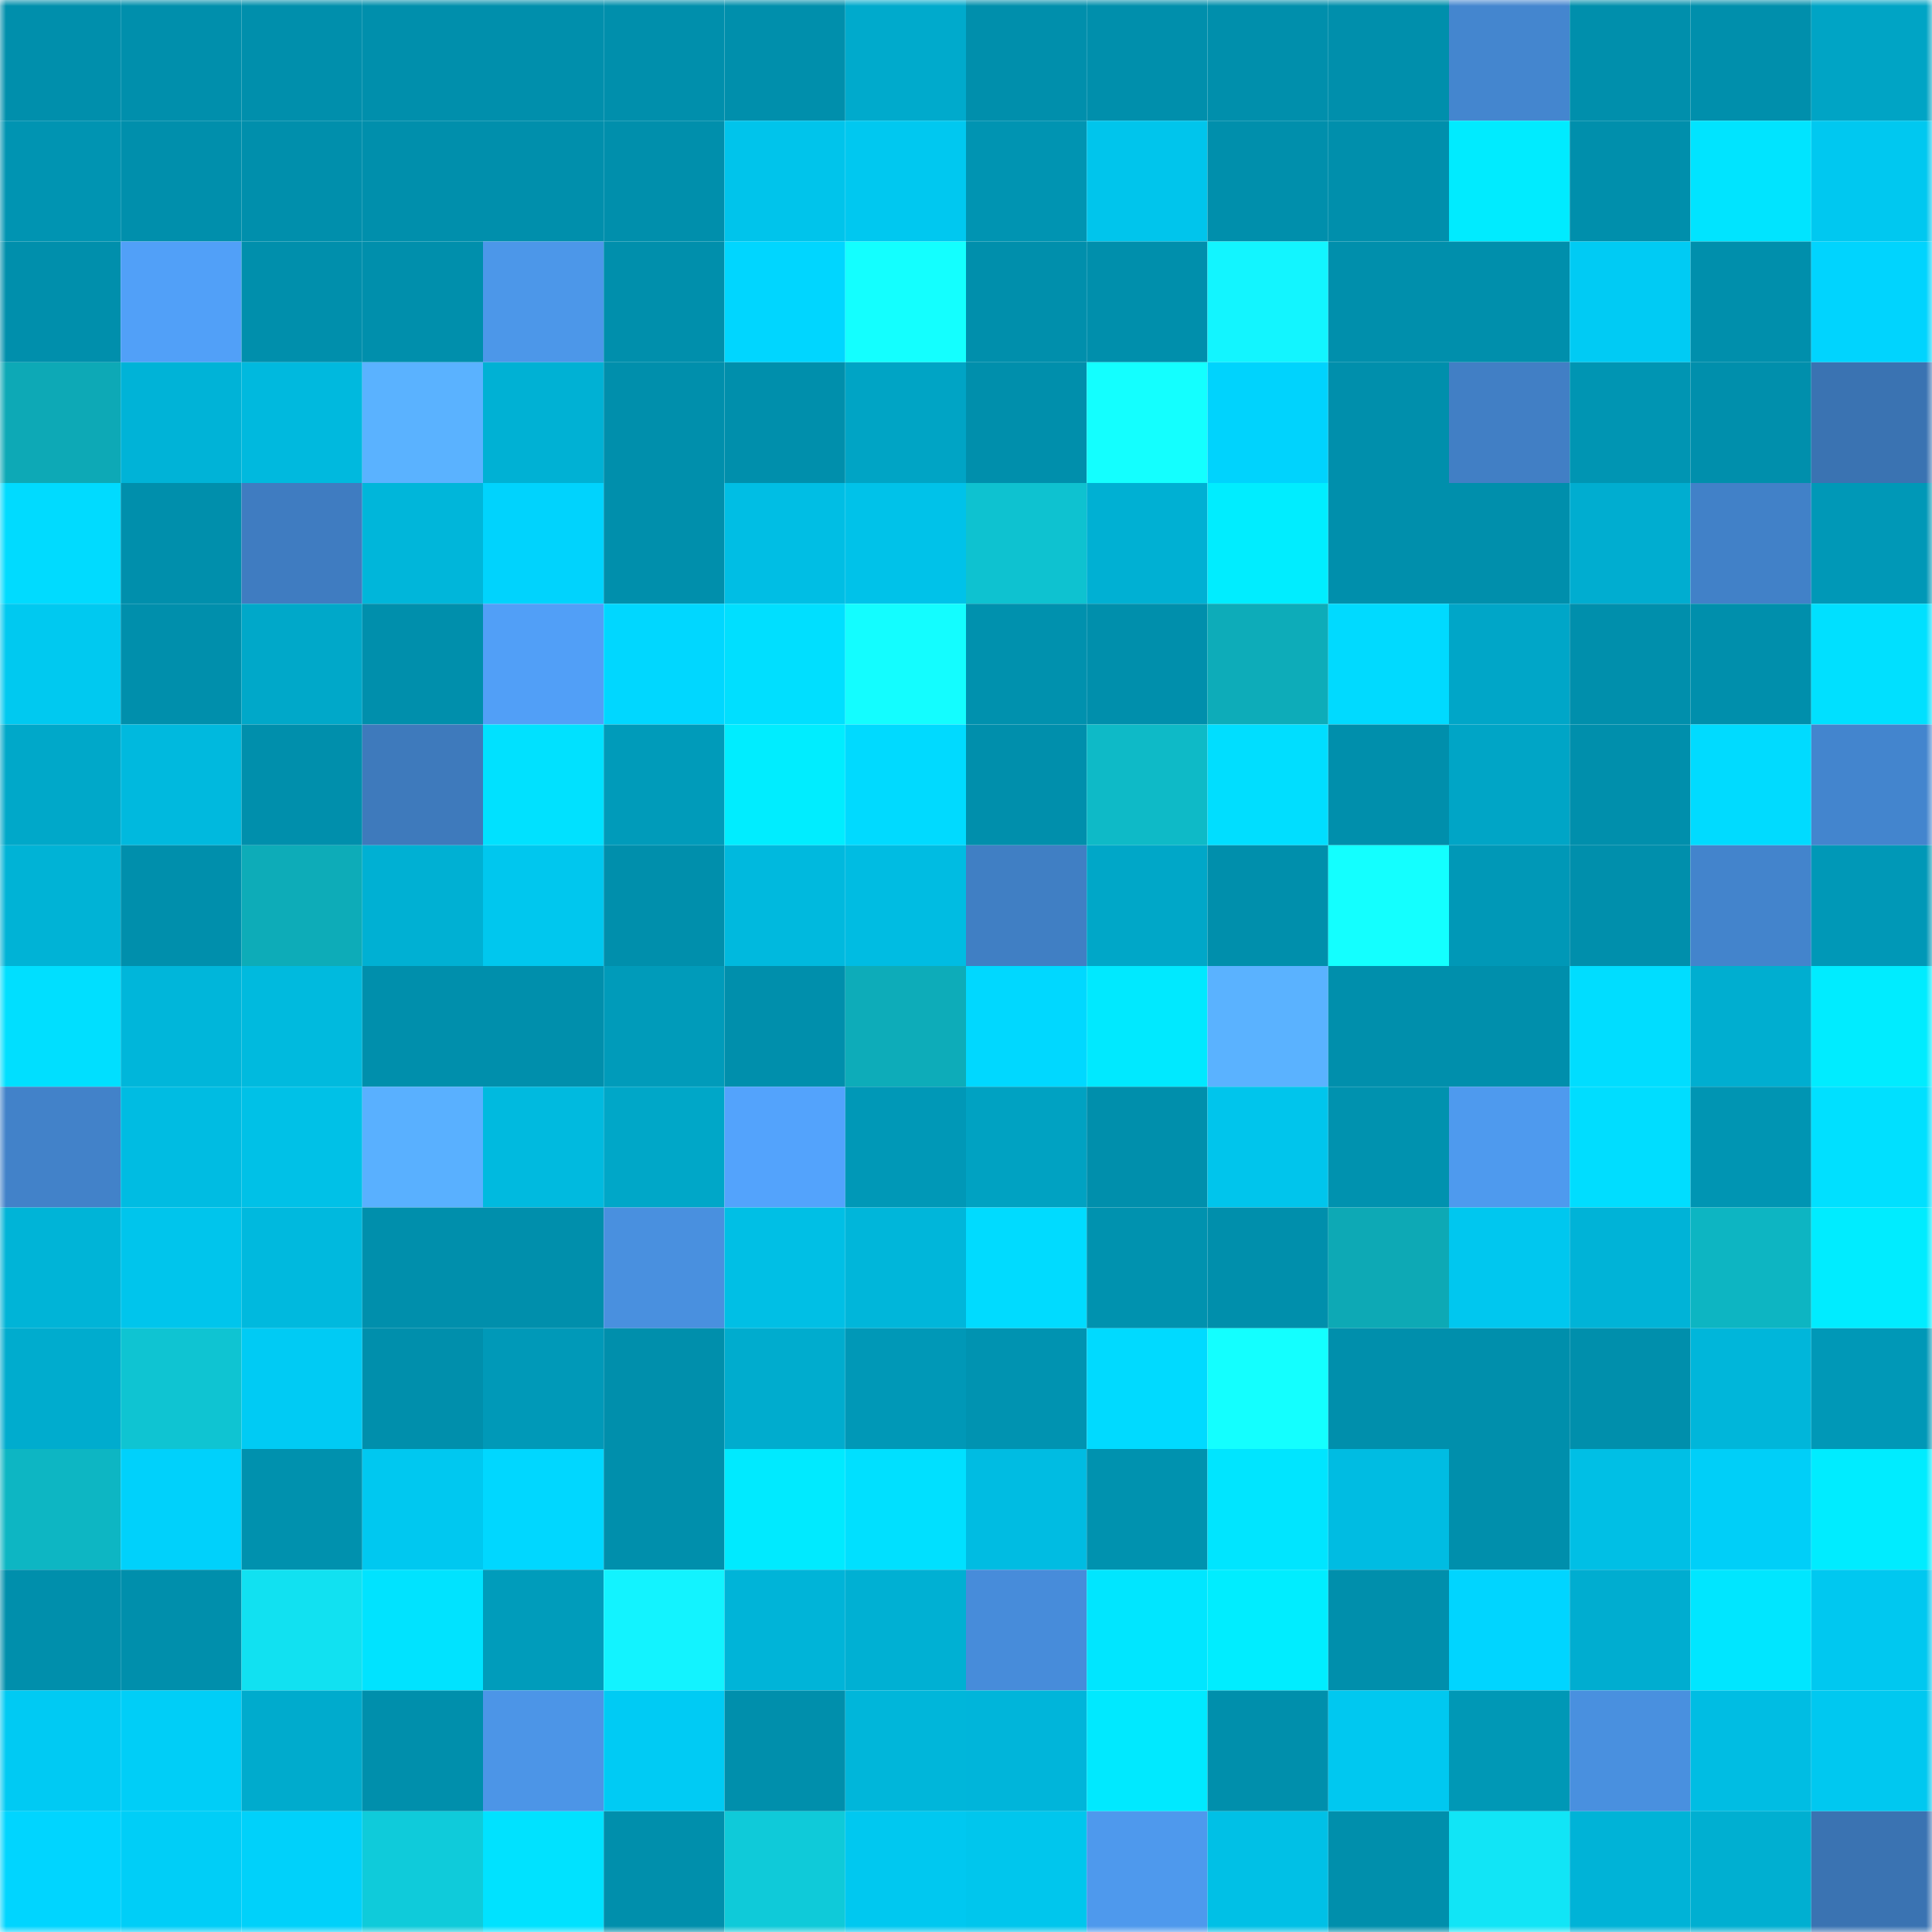 <svg viewBox="0 0 160 160" fill="none" role="img" xmlns="http://www.w3.org/2000/svg" width="240" height="240" name="ens%2C33days.eth"><mask id="1522368540" mask-type="alpha" maskUnits="userSpaceOnUse" x="0" y="0" width="160" height="160"><rect width="160" height="160" fill="#FFFFFF"></rect></mask><g mask="url(#1522368540)"><rect x="0" y="0" width="10" height="10" fill="#008fac"></rect><rect x="10" y="0" width="10" height="10" fill="#008fac"></rect><rect x="20" y="0" width="10" height="10" fill="#008fac"></rect><rect x="30" y="0" width="10" height="10" fill="#008fac"></rect><rect x="40" y="0" width="10" height="10" fill="#008fac"></rect><rect x="50" y="0" width="10" height="10" fill="#008fac"></rect><rect x="60" y="0" width="10" height="10" fill="#008fac"></rect><rect x="70" y="0" width="10" height="10" fill="#00aacc"></rect><rect x="80" y="0" width="10" height="10" fill="#008fac"></rect><rect x="90" y="0" width="10" height="10" fill="#008fac"></rect><rect x="100" y="0" width="10" height="10" fill="#008fac"></rect><rect x="110" y="0" width="10" height="10" fill="#008fac"></rect><rect x="120" y="0" width="10" height="10" fill="#4486cf"></rect><rect x="130" y="0" width="10" height="10" fill="#008fac"></rect><rect x="140" y="0" width="10" height="10" fill="#008fac"></rect><rect x="150" y="0" width="10" height="10" fill="#00a4c5"></rect><rect x="0" y="10" width="10" height="10" fill="#0094b2"></rect><rect x="10" y="10" width="10" height="10" fill="#008fac"></rect><rect x="20" y="10" width="10" height="10" fill="#008fac"></rect><rect x="30" y="10" width="10" height="10" fill="#008fac"></rect><rect x="40" y="10" width="10" height="10" fill="#008fac"></rect><rect x="50" y="10" width="10" height="10" fill="#008fac"></rect><rect x="60" y="10" width="10" height="10" fill="#00c4eb"></rect><rect x="70" y="10" width="10" height="10" fill="#00c8f0"></rect><rect x="80" y="10" width="10" height="10" fill="#0094b2"></rect><rect x="90" y="10" width="10" height="10" fill="#00c5ec"></rect><rect x="100" y="10" width="10" height="10" fill="#008fac"></rect><rect x="110" y="10" width="10" height="10" fill="#008fac"></rect><rect x="120" y="10" width="10" height="10" fill="#00ebff"></rect><rect x="130" y="10" width="10" height="10" fill="#008fac"></rect><rect x="140" y="10" width="10" height="10" fill="#00e4ff"></rect><rect x="150" y="10" width="10" height="10" fill="#00c8f0"></rect><rect x="0" y="20" width="10" height="10" fill="#008fac"></rect><rect x="10" y="20" width="10" height="10" fill="#51a0f8"></rect><rect x="20" y="20" width="10" height="10" fill="#008fac"></rect><rect x="30" y="20" width="10" height="10" fill="#008fac"></rect><rect x="40" y="20" width="10" height="10" fill="#4c97e9"></rect><rect x="50" y="20" width="10" height="10" fill="#008fac"></rect><rect x="60" y="20" width="10" height="10" fill="#00d6ff"></rect><rect x="70" y="20" width="10" height="10" fill="#13ffff"></rect><rect x="80" y="20" width="10" height="10" fill="#008fac"></rect><rect x="90" y="20" width="10" height="10" fill="#008fac"></rect><rect x="100" y="20" width="10" height="10" fill="#12f5ff"></rect><rect x="110" y="20" width="10" height="10" fill="#008fac"></rect><rect x="120" y="20" width="10" height="10" fill="#008fac"></rect><rect x="130" y="20" width="10" height="10" fill="#00cbf4"></rect><rect x="140" y="20" width="10" height="10" fill="#008fac"></rect><rect x="150" y="20" width="10" height="10" fill="#00d4fe"></rect><rect x="0" y="30" width="10" height="10" fill="#0da9b6"></rect><rect x="10" y="30" width="10" height="10" fill="#00b3d7"></rect><rect x="20" y="30" width="10" height="10" fill="#00b9de"></rect><rect x="30" y="30" width="10" height="10" fill="#5ab2ff"></rect><rect x="40" y="30" width="10" height="10" fill="#00b1d4"></rect><rect x="50" y="30" width="10" height="10" fill="#008fac"></rect><rect x="60" y="30" width="10" height="10" fill="#008fac"></rect><rect x="70" y="30" width="10" height="10" fill="#00a4c5"></rect><rect x="80" y="30" width="10" height="10" fill="#008fac"></rect><rect x="90" y="30" width="10" height="10" fill="#13ffff"></rect><rect x="100" y="30" width="10" height="10" fill="#00d3fd"></rect><rect x="110" y="30" width="10" height="10" fill="#008fac"></rect><rect x="120" y="30" width="10" height="10" fill="#417fc5"></rect><rect x="130" y="30" width="10" height="10" fill="#0095b3"></rect><rect x="140" y="30" width="10" height="10" fill="#008fac"></rect><rect x="150" y="30" width="10" height="10" fill="#3a73b2"></rect><rect x="0" y="40" width="10" height="10" fill="#00dbff"></rect><rect x="10" y="40" width="10" height="10" fill="#008fac"></rect><rect x="20" y="40" width="10" height="10" fill="#3f7cc1"></rect><rect x="30" y="40" width="10" height="10" fill="#00b6da"></rect><rect x="40" y="40" width="10" height="10" fill="#00d3fd"></rect><rect x="50" y="40" width="10" height="10" fill="#008fac"></rect><rect x="60" y="40" width="10" height="10" fill="#00bee4"></rect><rect x="70" y="40" width="10" height="10" fill="#00c2e9"></rect><rect x="80" y="40" width="10" height="10" fill="#0ec2d0"></rect><rect x="90" y="40" width="10" height="10" fill="#00b0d3"></rect><rect x="100" y="40" width="10" height="10" fill="#00edff"></rect><rect x="110" y="40" width="10" height="10" fill="#008fac"></rect><rect x="120" y="40" width="10" height="10" fill="#008fac"></rect><rect x="130" y="40" width="10" height="10" fill="#00add0"></rect><rect x="140" y="40" width="10" height="10" fill="#4181c8"></rect><rect x="150" y="40" width="10" height="10" fill="#0098b7"></rect><rect x="0" y="50" width="10" height="10" fill="#00c9f0"></rect><rect x="10" y="50" width="10" height="10" fill="#008fac"></rect><rect x="20" y="50" width="10" height="10" fill="#00a8c9"></rect><rect x="30" y="50" width="10" height="10" fill="#008fac"></rect><rect x="40" y="50" width="10" height="10" fill="#519ff7"></rect><rect x="50" y="50" width="10" height="10" fill="#00d7ff"></rect><rect x="60" y="50" width="10" height="10" fill="#00dfff"></rect><rect x="70" y="50" width="10" height="10" fill="#13fdff"></rect><rect x="80" y="50" width="10" height="10" fill="#0091ae"></rect><rect x="90" y="50" width="10" height="10" fill="#008fac"></rect><rect x="100" y="50" width="10" height="10" fill="#0dacb9"></rect><rect x="110" y="50" width="10" height="10" fill="#00daff"></rect><rect x="120" y="50" width="10" height="10" fill="#00a6c8"></rect><rect x="130" y="50" width="10" height="10" fill="#008fac"></rect><rect x="140" y="50" width="10" height="10" fill="#008fac"></rect><rect x="150" y="50" width="10" height="10" fill="#00e0ff"></rect><rect x="0" y="60" width="10" height="10" fill="#00a8c9"></rect><rect x="10" y="60" width="10" height="10" fill="#00b9de"></rect><rect x="20" y="60" width="10" height="10" fill="#008fac"></rect><rect x="30" y="60" width="10" height="10" fill="#3e7abc"></rect><rect x="40" y="60" width="10" height="10" fill="#00e1ff"></rect><rect x="50" y="60" width="10" height="10" fill="#009bba"></rect><rect x="60" y="60" width="10" height="10" fill="#00edff"></rect><rect x="70" y="60" width="10" height="10" fill="#00daff"></rect><rect x="80" y="60" width="10" height="10" fill="#008fac"></rect><rect x="90" y="60" width="10" height="10" fill="#0ebac7"></rect><rect x="100" y="60" width="10" height="10" fill="#00deff"></rect><rect x="110" y="60" width="10" height="10" fill="#008fac"></rect><rect x="120" y="60" width="10" height="10" fill="#00a5c6"></rect><rect x="130" y="60" width="10" height="10" fill="#008fac"></rect><rect x="140" y="60" width="10" height="10" fill="#00dbff"></rect><rect x="150" y="60" width="10" height="10" fill="#4385ce"></rect><rect x="0" y="70" width="10" height="10" fill="#00b3d6"></rect><rect x="10" y="70" width="10" height="10" fill="#008fac"></rect><rect x="20" y="70" width="10" height="10" fill="#0dacb8"></rect><rect x="30" y="70" width="10" height="10" fill="#00b0d3"></rect><rect x="40" y="70" width="10" height="10" fill="#00c7ee"></rect><rect x="50" y="70" width="10" height="10" fill="#008fac"></rect><rect x="60" y="70" width="10" height="10" fill="#00b9de"></rect><rect x="70" y="70" width="10" height="10" fill="#00bce2"></rect><rect x="80" y="70" width="10" height="10" fill="#407fc4"></rect><rect x="90" y="70" width="10" height="10" fill="#00a7c8"></rect><rect x="100" y="70" width="10" height="10" fill="#008fac"></rect><rect x="110" y="70" width="10" height="10" fill="#13ffff"></rect><rect x="120" y="70" width="10" height="10" fill="#0098b7"></rect><rect x="130" y="70" width="10" height="10" fill="#008fac"></rect><rect x="140" y="70" width="10" height="10" fill="#4384cc"></rect><rect x="150" y="70" width="10" height="10" fill="#0098b7"></rect><rect x="0" y="80" width="10" height="10" fill="#00dfff"></rect><rect x="10" y="80" width="10" height="10" fill="#00b6da"></rect><rect x="20" y="80" width="10" height="10" fill="#00bade"></rect><rect x="30" y="80" width="10" height="10" fill="#008fac"></rect><rect x="40" y="80" width="10" height="10" fill="#008fac"></rect><rect x="50" y="80" width="10" height="10" fill="#009bba"></rect><rect x="60" y="80" width="10" height="10" fill="#008fac"></rect><rect x="70" y="80" width="10" height="10" fill="#0dacb9"></rect><rect x="80" y="80" width="10" height="10" fill="#00d8ff"></rect><rect x="90" y="80" width="10" height="10" fill="#00e9ff"></rect><rect x="100" y="80" width="10" height="10" fill="#5ab2ff"></rect><rect x="110" y="80" width="10" height="10" fill="#008fac"></rect><rect x="120" y="80" width="10" height="10" fill="#008fac"></rect><rect x="130" y="80" width="10" height="10" fill="#00ddff"></rect><rect x="140" y="80" width="10" height="10" fill="#00aed0"></rect><rect x="150" y="80" width="10" height="10" fill="#00ecff"></rect><rect x="0" y="90" width="10" height="10" fill="#4282c9"></rect><rect x="10" y="90" width="10" height="10" fill="#00bce2"></rect><rect x="20" y="90" width="10" height="10" fill="#00c1e7"></rect><rect x="30" y="90" width="10" height="10" fill="#59b0ff"></rect><rect x="40" y="90" width="10" height="10" fill="#00badf"></rect><rect x="50" y="90" width="10" height="10" fill="#00a7c8"></rect><rect x="60" y="90" width="10" height="10" fill="#53a3fc"></rect><rect x="70" y="90" width="10" height="10" fill="#0098b7"></rect><rect x="80" y="90" width="10" height="10" fill="#00a2c2"></rect><rect x="90" y="90" width="10" height="10" fill="#008fac"></rect><rect x="100" y="90" width="10" height="10" fill="#00c5ec"></rect><rect x="110" y="90" width="10" height="10" fill="#0092af"></rect><rect x="120" y="90" width="10" height="10" fill="#4e9aee"></rect><rect x="130" y="90" width="10" height="10" fill="#00ddff"></rect><rect x="140" y="90" width="10" height="10" fill="#0095b3"></rect><rect x="150" y="90" width="10" height="10" fill="#00e0ff"></rect><rect x="0" y="100" width="10" height="10" fill="#00b4d7"></rect><rect x="10" y="100" width="10" height="10" fill="#00c5ec"></rect><rect x="20" y="100" width="10" height="10" fill="#00b9de"></rect><rect x="30" y="100" width="10" height="10" fill="#008fac"></rect><rect x="40" y="100" width="10" height="10" fill="#008fac"></rect><rect x="50" y="100" width="10" height="10" fill="#4990df"></rect><rect x="60" y="100" width="10" height="10" fill="#00bfe5"></rect><rect x="70" y="100" width="10" height="10" fill="#00b6da"></rect><rect x="80" y="100" width="10" height="10" fill="#00dbff"></rect><rect x="90" y="100" width="10" height="10" fill="#0092af"></rect><rect x="100" y="100" width="10" height="10" fill="#008fac"></rect><rect x="110" y="100" width="10" height="10" fill="#0da9b5"></rect><rect x="120" y="100" width="10" height="10" fill="#00c7ef"></rect><rect x="130" y="100" width="10" height="10" fill="#00b3d7"></rect><rect x="140" y="100" width="10" height="10" fill="#0db5c2"></rect><rect x="150" y="100" width="10" height="10" fill="#00ecff"></rect><rect x="0" y="110" width="10" height="10" fill="#00acce"></rect><rect x="10" y="110" width="10" height="10" fill="#0fc4d2"></rect><rect x="20" y="110" width="10" height="10" fill="#00cbf4"></rect><rect x="30" y="110" width="10" height="10" fill="#008fac"></rect><rect x="40" y="110" width="10" height="10" fill="#0099b8"></rect><rect x="50" y="110" width="10" height="10" fill="#008fac"></rect><rect x="60" y="110" width="10" height="10" fill="#00acce"></rect><rect x="70" y="110" width="10" height="10" fill="#0098b7"></rect><rect x="80" y="110" width="10" height="10" fill="#0093b1"></rect><rect x="90" y="110" width="10" height="10" fill="#00daff"></rect><rect x="100" y="110" width="10" height="10" fill="#13ffff"></rect><rect x="110" y="110" width="10" height="10" fill="#008fac"></rect><rect x="120" y="110" width="10" height="10" fill="#008fac"></rect><rect x="130" y="110" width="10" height="10" fill="#008fac"></rect><rect x="140" y="110" width="10" height="10" fill="#00b6da"></rect><rect x="150" y="110" width="10" height="10" fill="#0098b7"></rect><rect x="0" y="120" width="10" height="10" fill="#0db6c3"></rect><rect x="10" y="120" width="10" height="10" fill="#00d1fb"></rect><rect x="20" y="120" width="10" height="10" fill="#0091ae"></rect><rect x="30" y="120" width="10" height="10" fill="#00c8f0"></rect><rect x="40" y="120" width="10" height="10" fill="#00d7ff"></rect><rect x="50" y="120" width="10" height="10" fill="#008fac"></rect><rect x="60" y="120" width="10" height="10" fill="#00eaff"></rect><rect x="70" y="120" width="10" height="10" fill="#00e0ff"></rect><rect x="80" y="120" width="10" height="10" fill="#00bce2"></rect><rect x="90" y="120" width="10" height="10" fill="#0092af"></rect><rect x="100" y="120" width="10" height="10" fill="#00e5ff"></rect><rect x="110" y="120" width="10" height="10" fill="#00bce2"></rect><rect x="120" y="120" width="10" height="10" fill="#008fac"></rect><rect x="130" y="120" width="10" height="10" fill="#00bfe5"></rect><rect x="140" y="120" width="10" height="10" fill="#00cff8"></rect><rect x="150" y="120" width="10" height="10" fill="#00ecff"></rect><rect x="0" y="130" width="10" height="10" fill="#008fac"></rect><rect x="10" y="130" width="10" height="10" fill="#008fac"></rect><rect x="20" y="130" width="10" height="10" fill="#11e1f1"></rect><rect x="30" y="130" width="10" height="10" fill="#00e3ff"></rect><rect x="40" y="130" width="10" height="10" fill="#009cbb"></rect><rect x="50" y="130" width="10" height="10" fill="#12f3ff"></rect><rect x="60" y="130" width="10" height="10" fill="#00b4d8"></rect><rect x="70" y="130" width="10" height="10" fill="#00b0d3"></rect><rect x="80" y="130" width="10" height="10" fill="#478cda"></rect><rect x="90" y="130" width="10" height="10" fill="#00e6ff"></rect><rect x="100" y="130" width="10" height="10" fill="#00edff"></rect><rect x="110" y="130" width="10" height="10" fill="#008fac"></rect><rect x="120" y="130" width="10" height="10" fill="#00d5ff"></rect><rect x="130" y="130" width="10" height="10" fill="#00add0"></rect><rect x="140" y="130" width="10" height="10" fill="#00e6ff"></rect><rect x="150" y="130" width="10" height="10" fill="#00c8f0"></rect><rect x="0" y="140" width="10" height="10" fill="#00caf3"></rect><rect x="10" y="140" width="10" height="10" fill="#00cef7"></rect><rect x="20" y="140" width="10" height="10" fill="#00abcd"></rect><rect x="30" y="140" width="10" height="10" fill="#008fac"></rect><rect x="40" y="140" width="10" height="10" fill="#4c95e7"></rect><rect x="50" y="140" width="10" height="10" fill="#00cbf4"></rect><rect x="60" y="140" width="10" height="10" fill="#008fac"></rect><rect x="70" y="140" width="10" height="10" fill="#00b6da"></rect><rect x="80" y="140" width="10" height="10" fill="#00b5da"></rect><rect x="90" y="140" width="10" height="10" fill="#00e9ff"></rect><rect x="100" y="140" width="10" height="10" fill="#008fac"></rect><rect x="110" y="140" width="10" height="10" fill="#00c8f0"></rect><rect x="120" y="140" width="10" height="10" fill="#0098b6"></rect><rect x="130" y="140" width="10" height="10" fill="#4990df"></rect><rect x="140" y="140" width="10" height="10" fill="#00bde3"></rect><rect x="150" y="140" width="10" height="10" fill="#00c8f0"></rect><rect x="0" y="150" width="10" height="10" fill="#00d5ff"></rect><rect x="10" y="150" width="10" height="10" fill="#00cef7"></rect><rect x="20" y="150" width="10" height="10" fill="#00d1fa"></rect><rect x="30" y="150" width="10" height="10" fill="#0fcbda"></rect><rect x="40" y="150" width="10" height="10" fill="#00e2ff"></rect><rect x="50" y="150" width="10" height="10" fill="#008fac"></rect><rect x="60" y="150" width="10" height="10" fill="#0fcad9"></rect><rect x="70" y="150" width="10" height="10" fill="#00c8f0"></rect><rect x="80" y="150" width="10" height="10" fill="#00c6ed"></rect><rect x="90" y="150" width="10" height="10" fill="#4e99ed"></rect><rect x="100" y="150" width="10" height="10" fill="#00c0e6"></rect><rect x="110" y="150" width="10" height="10" fill="#008fac"></rect><rect x="120" y="150" width="10" height="10" fill="#11e5f6"></rect><rect x="130" y="150" width="10" height="10" fill="#00b3d7"></rect><rect x="140" y="150" width="10" height="10" fill="#00afd1"></rect><rect x="150" y="150" width="10" height="10" fill="#3a73b2"></rect></g></svg>